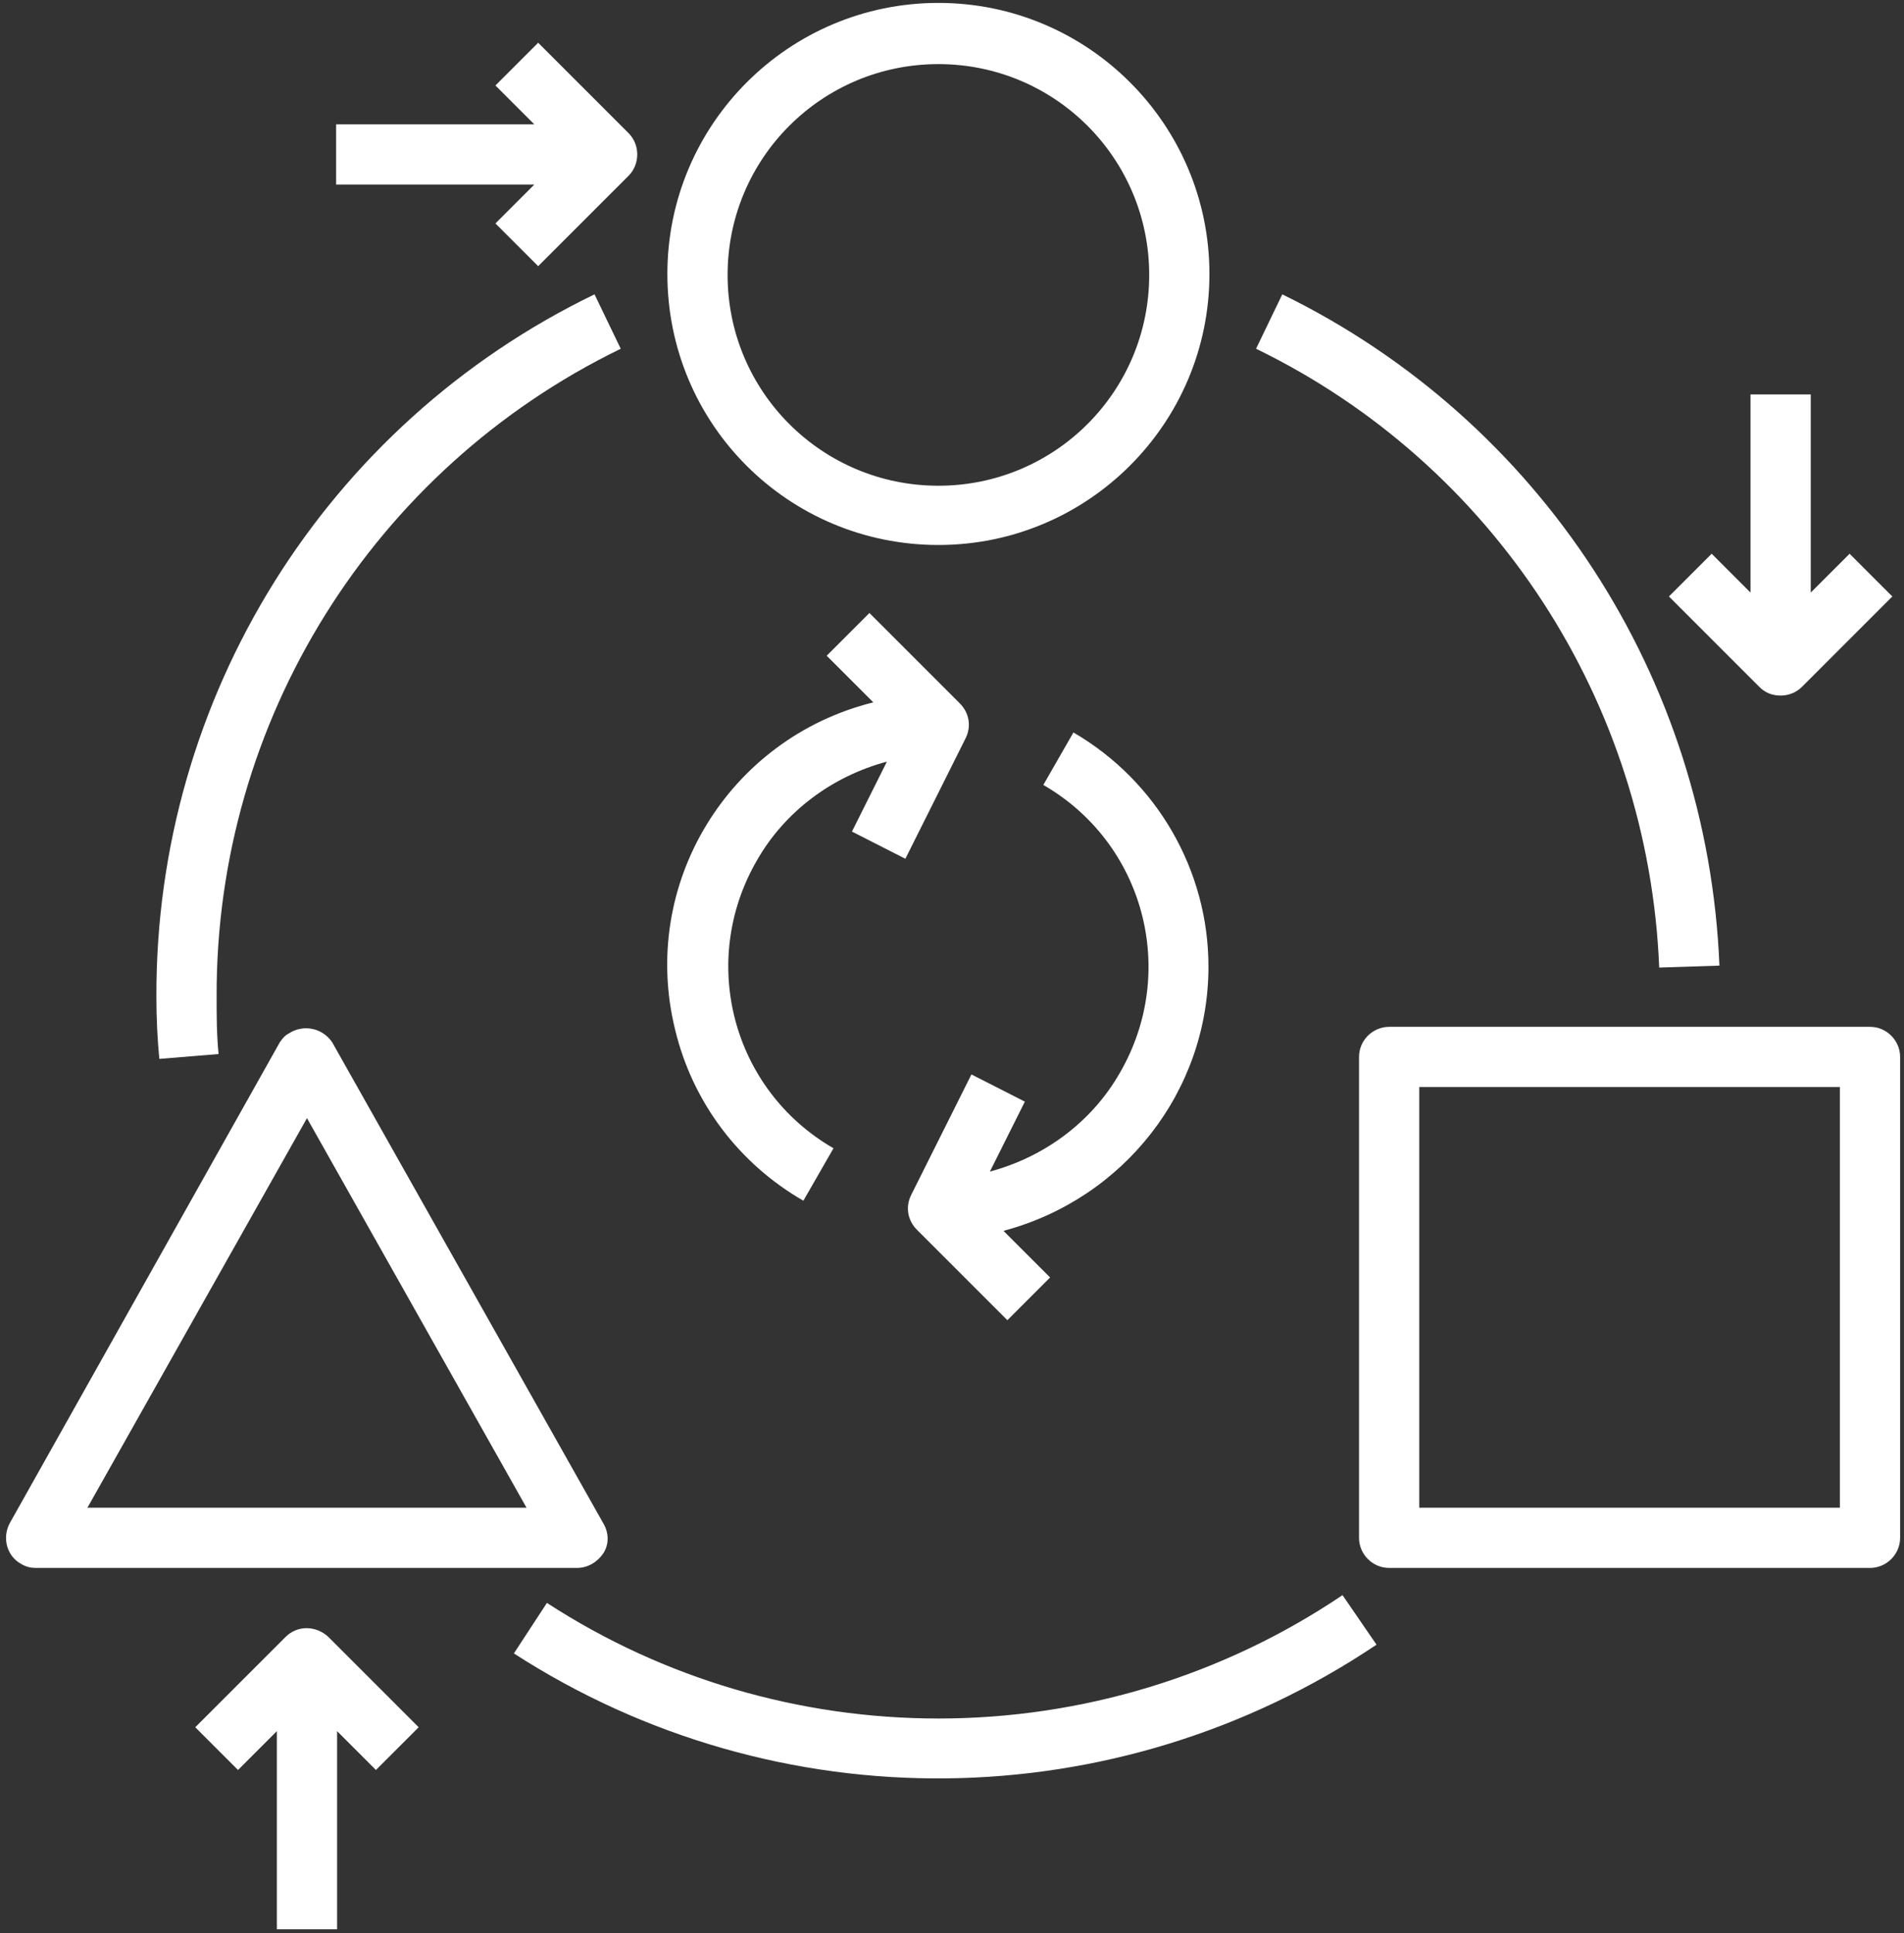 <svg height="199" viewBox="0 0 196 199" width="196" xmlns="http://www.w3.org/2000/svg"><rect x="0" y="0" width="196" height="199" fill="#333333" stroke="none"/><g fill="#fff"><path d="m96.6 56.1c15.4 0 27.9-12.5 27.9-27.9s-12.5-27.9-27.9-27.9-27.9 12.5-27.9 27.9c0 15.5 12.5 27.9 27.9 27.9zm0-49.5c12 0 21.7 9.7 21.7 21.7s-9.7 21.7-21.7 21.7-21.7-9.7-21.7-21.7 9.7-21.7 21.7-21.7z"/><path d="m62.1 159.9c.6-.9.6-2.1 0-3.1l-27.9-49.5c-1-1.5-3-1.9-4.5-.9-.4.2-.7.6-.9.9l-27.8 49.5c-.8 1.5-.3 3.4 1.2 4.2.5.3 1 .4 1.5.4h55.7c1.1 0 2.1-.6 2.7-1.5zm-53.1-4.7 22.6-40.1 22.6 40.1z"/><path d="m195.6 108.8c0-1.7-1.4-3.1-3.1-3.1h-49.5c-1.7 0-3.1 1.4-3.1 3.1v49.5c0 1.7 1.4 3.1 3.1 3.1h49.5c1.7 0 3.1-1.4 3.1-3.1zm-6.2 46.4h-43.3v-43.3h43.3z"/><path d="m96.6 176.9c-14.3 0-28.3-4.1-40.3-11.9l-3.4 5.2c27.1 17.5 62 17.1 88.8-.9l-3.5-5.1c-12.3 8.3-26.8 12.7-41.6 12.7z"/><path d="m170.8 99.6 6.2-.2c-1.2-29.6-18.4-56.1-45-69.1l-2.7 5.6c24.5 11.9 40.4 36.4 41.5 63.7z"/><path d="m22.5 108.5c-.2-2-.2-4-.2-5.9-.1-28.4 16.1-54.3 41.6-66.7l-2.7-5.6c-27.7 13.4-45.2 41.5-45.1 72.3 0 2.2.1 4.3.3 6.4z"/><path d="m51 23 4.4 4.4 9.3-9.3c1.2-1.2 1.2-3.2 0-4.4l-9.3-9.3-4.4 4.4 4 4h-20.4v6.2h20.4z"/><path d="m183.3 71.6c.8 0 1.6-.3 2.2-.9l9.3-9.3-4.4-4.4-4 4v-20.4h-6.2v20.4l-4-4-4.4 4.4 9.3 9.3c.6.6 1.3.9 2.2.9z"/><path d="m29.4 168.5-9.3 9.3 4.4 4.4 4-4v20.4h6.2v-20.4l4 4 4.4-4.4-9.3-9.3c-1.3-1.2-3.2-1.2-4.4 0z"/><path d="m124.4 99.5c0-9.9-5.3-19.1-13.9-24.1l-3.1 5.4c10.4 6 13.9 19.2 7.9 29.6-2.9 5.1-7.8 8.7-13.4 10.2l3.6-7.2-5.5-2.8-6.2 12.4c-.6 1.2-.4 2.6.6 3.6l9.3 9.3 4.4-4.4-4.8-4.8c12.4-3.3 21.1-14.4 21.1-27.2z"/><path d="m82.7 123.6 3.1-5.4c-10.4-6-13.9-19.2-7.9-29.6 2.9-5.1 7.8-8.7 13.4-10.2l-3.6 7.2 5.5 2.8 6.2-12.4c.6-1.2.4-2.6-.6-3.6l-9.3-9.3-4.4 4.4 4.8 4.8c-14.9 3.7-24.1 18.7-20.4 33.7 1.8 7.5 6.6 13.8 13.2 17.6z"/></g></svg>
